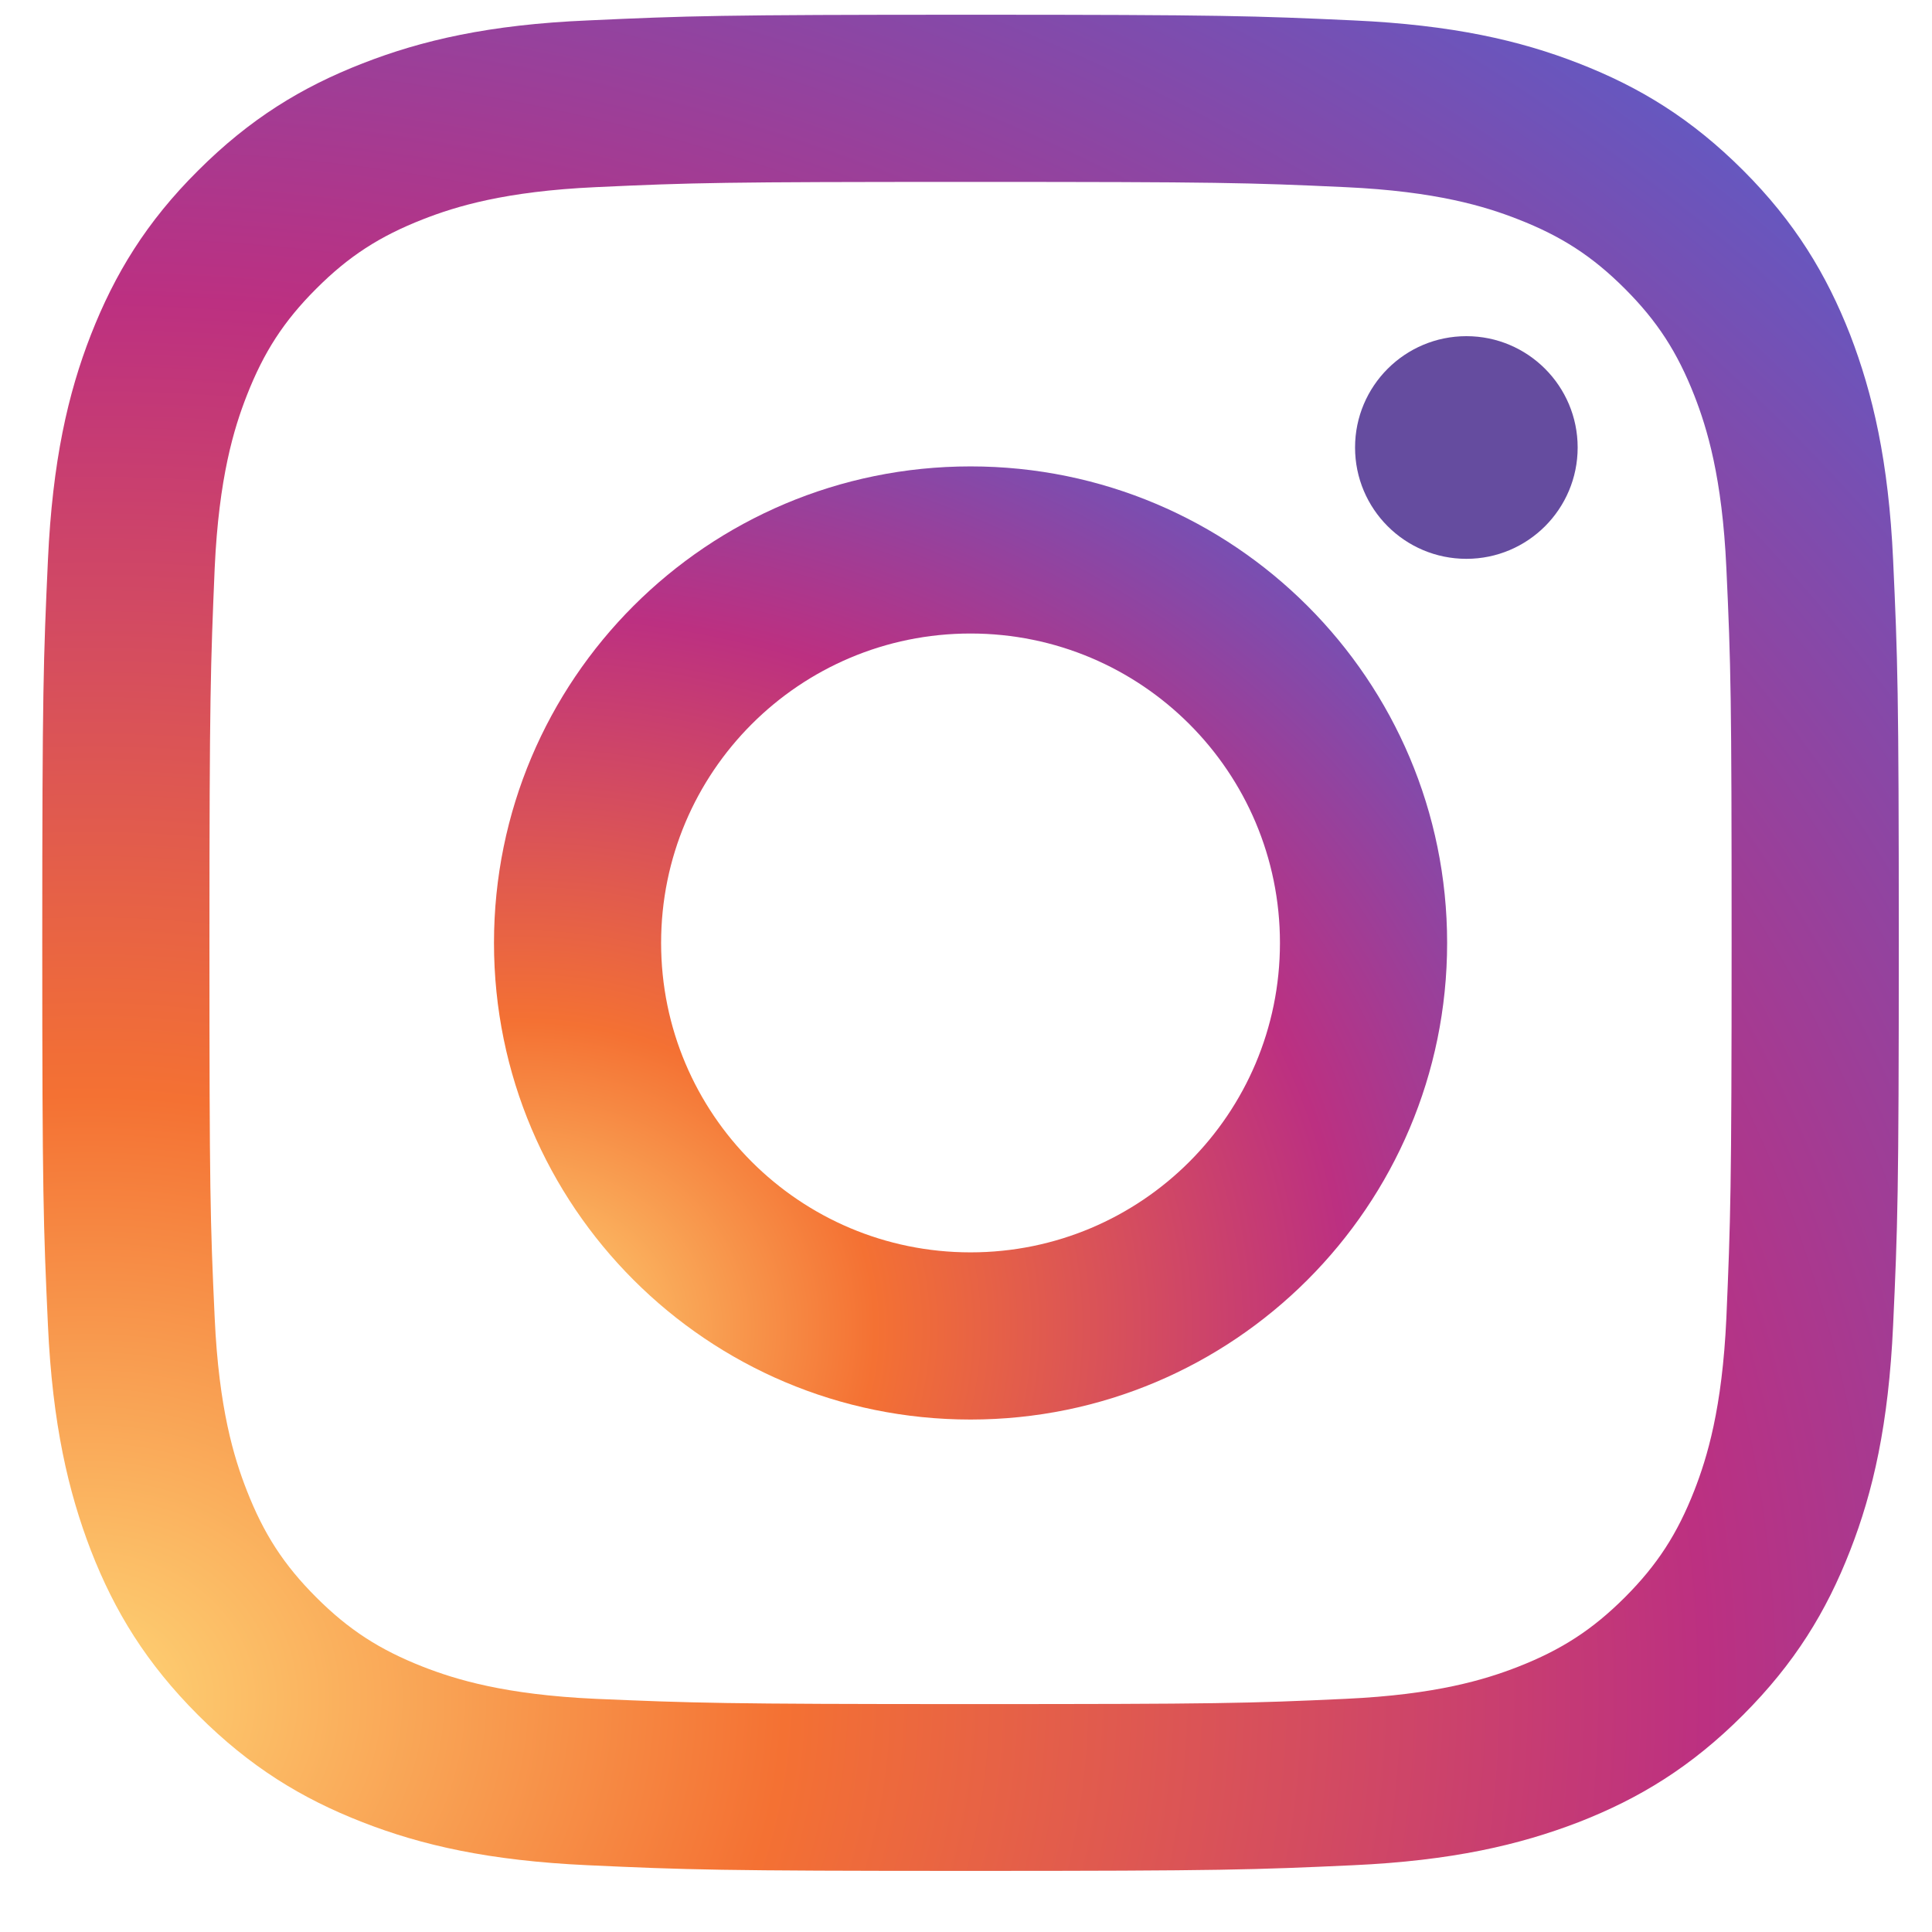 <svg width="32" height="32" viewBox="0 0 32 32" fill="none" xmlns="http://www.w3.org/2000/svg">
<path d="M6.006 1.05C4.994 1.444 4.138 1.969 3.281 2.825C2.425 3.675 1.9 4.538 1.506 5.544C1.125 6.519 0.869 7.638 0.794 9.275C0.719 10.913 0.7 11.438 0.7 15.613C0.7 19.788 0.719 20.313 0.794 21.95C0.869 23.588 1.131 24.707 1.506 25.682C1.9 26.694 2.425 27.55 3.281 28.407C4.138 29.263 4.994 29.788 6.006 30.182C6.981 30.563 8.1 30.819 9.738 30.894C11.375 30.969 11.9 30.988 16.075 30.988C20.25 30.988 20.775 30.969 22.413 30.894C24.05 30.819 25.169 30.557 26.144 30.182C27.156 29.788 28.013 29.263 28.869 28.407C29.725 27.55 30.25 26.694 30.644 25.682C31.025 24.707 31.281 23.588 31.356 21.95C31.431 20.313 31.45 19.788 31.45 15.613C31.45 11.438 31.431 10.913 31.356 9.275C31.281 7.638 31.019 6.519 30.644 5.544C30.25 4.538 29.725 3.675 28.875 2.825C28.019 1.969 27.163 1.444 26.15 1.05C25.175 0.669 24.056 0.413 22.419 0.338C20.781 0.263 20.256 0.244 16.081 0.244C11.906 0.244 11.381 0.263 9.744 0.338C8.1 0.407 6.981 0.669 6.006 1.05ZM22.288 3.1C23.788 3.169 24.6 3.419 25.144 3.632C25.863 3.913 26.375 4.244 26.913 4.782C27.45 5.319 27.781 5.832 28.063 6.55C28.275 7.094 28.525 7.907 28.594 9.407C28.669 11.025 28.681 11.513 28.681 15.619C28.681 19.725 28.663 20.213 28.594 21.832C28.525 23.332 28.275 24.144 28.063 24.688C27.781 25.407 27.45 25.919 26.913 26.457C26.375 26.994 25.863 27.325 25.144 27.607C24.6 27.819 23.788 28.069 22.288 28.138C20.669 28.213 20.181 28.225 16.075 28.225C11.969 28.225 11.481 28.207 9.863 28.138C8.363 28.069 7.55 27.819 7.006 27.607C6.288 27.325 5.775 26.994 5.238 26.457C4.7 25.919 4.369 25.407 4.088 24.688C3.875 24.144 3.625 23.332 3.556 21.832C3.481 20.213 3.469 19.725 3.469 15.619C3.469 11.513 3.488 11.025 3.556 9.407C3.625 7.907 3.875 7.094 4.088 6.55C4.369 5.832 4.7 5.319 5.238 4.782C5.775 4.244 6.288 3.913 7.006 3.632C7.55 3.419 8.363 3.169 9.863 3.1C11.481 3.025 11.969 3.013 16.075 3.013C20.181 3.013 20.669 3.025 22.288 3.1Z" fill="url(#paint0_radial_4347_43997)"/>
<path d="M8.182 15.618C8.182 19.981 11.719 23.512 16.075 23.512C20.432 23.512 23.969 19.975 23.969 15.618C23.969 11.262 20.438 7.725 16.075 7.725C11.713 7.725 8.182 11.256 8.182 15.618ZM21.2 15.618C21.2 18.45 18.907 20.743 16.075 20.743C13.244 20.743 10.95 18.45 10.95 15.618C10.95 12.787 13.244 10.493 16.075 10.493C18.907 10.493 21.2 12.787 21.2 15.618Z" fill="url(#paint1_radial_4347_43997)"/>
<path d="M24.288 9.256C25.306 9.256 26.131 8.43 26.131 7.412C26.131 6.394 25.306 5.568 24.288 5.568C23.269 5.568 22.444 6.394 22.444 7.412C22.444 8.43 23.269 9.256 24.288 9.256Z" fill="#654C9F"/>
<defs>
<radialGradient id="paint0_radial_4347_43997" cx="0" cy="0" r="1" gradientUnits="userSpaceOnUse" gradientTransform="translate(1.26 28.173) rotate(-3) scale(44.457 37.788)">
<stop stop-color="#FED576"/>
<stop offset="0.263" stop-color="#F47133"/>
<stop offset="0.609" stop-color="#BC3081"/>
<stop offset="1" stop-color="#4C63D2"/>
</radialGradient>
<radialGradient id="paint1_radial_4347_43997" cx="0" cy="0" r="1" gradientUnits="userSpaceOnUse" gradientTransform="translate(8.468 22.064) rotate(-3) scale(22.829 19.405)">
<stop stop-color="#FED576"/>
<stop offset="0.263" stop-color="#F47133"/>
<stop offset="0.609" stop-color="#BC3081"/>
<stop offset="1" stop-color="#4C63D2"/>
</radialGradient>
</defs>
</svg>
